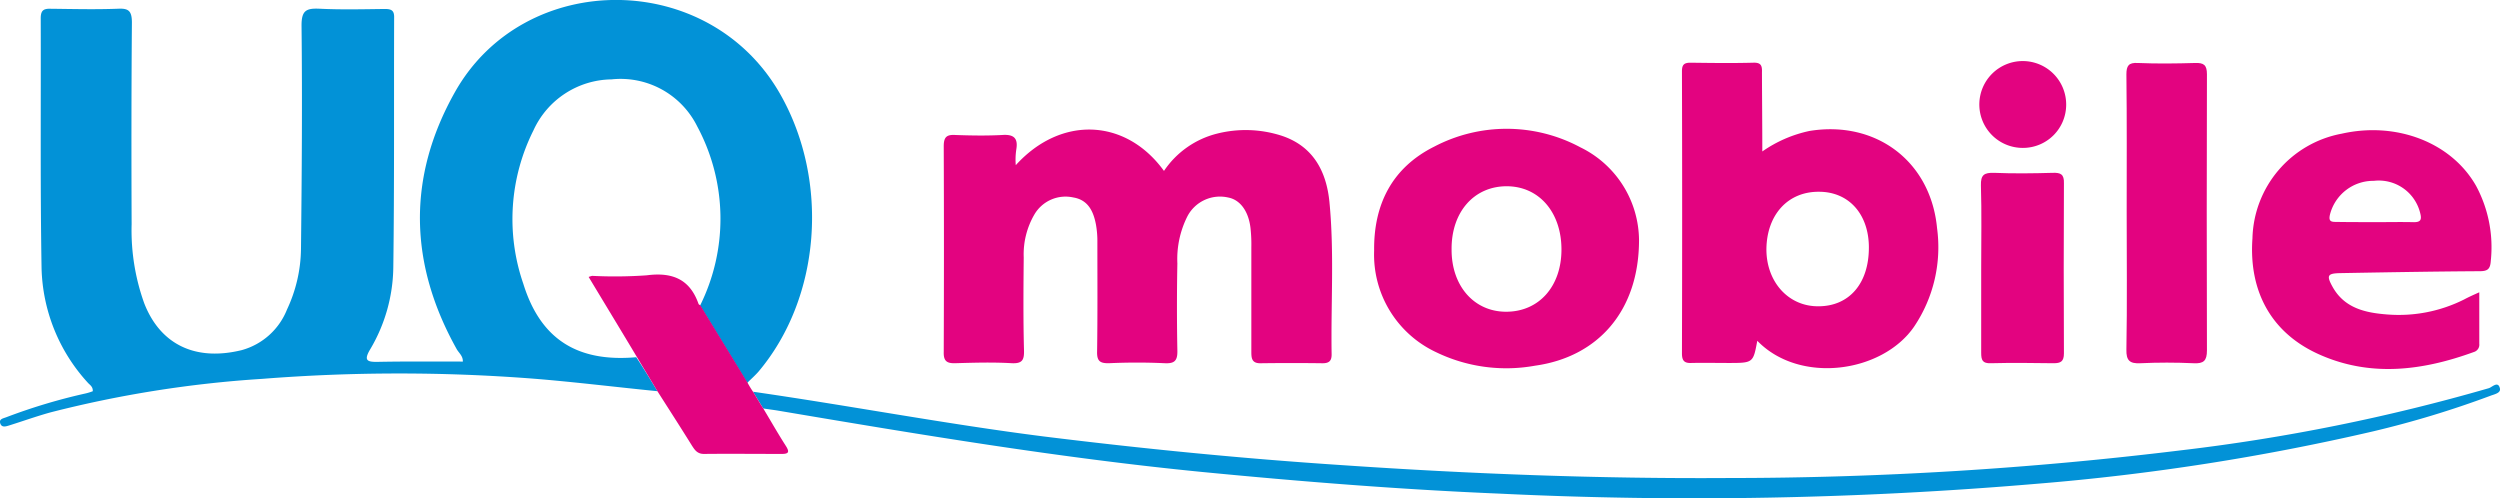 <svg xmlns="http://www.w3.org/2000/svg" width="205.889" height="41.027" viewBox="0 0 205.889 41.027"><g transform="translate(-0.137 -0.011)"><path d="M54.279,32.228c-3.43-.338-6.859-.767-10.288-1.038a143.874,143.874,0,0,0-22.269.023,94.08,94.08,0,0,0-17.4,2.753c-1.151.316-2.279.722-3.429,1.083-.293.09-.632.2-.745-.2-.09-.338.271-.384.5-.474a47.415,47.415,0,0,1,6.543-1.963,4.456,4.456,0,0,0,.587-.181c.023-.384-.248-.519-.406-.7a14.465,14.465,0,0,1-3.813-9.476c-.113-6.836-.045-13.7-.068-20.532,0-.654.226-.812.835-.79C6.175.753,8,.8,9.853.73,10.733.685,11,.911,11,1.881c-.045,5.528-.045,11.078-.023,16.606a17.758,17.758,0,0,0,1.038,6.5c1.309,3.362,4.174,4.806,8.032,3.858A5.616,5.616,0,0,0,23.774,25.5a12.031,12.031,0,0,0,1.151-4.986c.068-6.137.113-12.274.045-18.411,0-1.2.361-1.421,1.444-1.376,1.805.09,3.61.045,5.415.023.564,0,.79.135.767.745-.023,6.836.023,13.7-.068,20.532a13.531,13.531,0,0,1-1.9,6.746c-.564.948-.248,1.06.677,1.038,2.3-.045,4.625-.023,6.949-.023.023-.451-.316-.7-.5-1.015-3.926-7.017-4.106-14.147-.158-21.164,5.731-10.2,21.028-10.153,26.849.248,3.994,7.107,3.294,16.651-1.828,22.743-.293.338-.632.632-.948.948-1.286-2.121-2.595-4.242-3.881-6.363a16.069,16.069,0,0,0-.226-14.756,7.043,7.043,0,0,0-7.062-3.881,7.17,7.17,0,0,0-6.43,4.2,16.3,16.3,0,0,0-.835,12.635c1.421,4.58,4.467,6.475,9.3,6.047C53.151,30.355,53.715,31.3,54.279,32.228Z" transform="translate(0 0)" fill="#0292d7"/><path d="M350.53,50.233c3.723-4.106,9.07-3.858,12.206.474a7.444,7.444,0,0,1,4.355-3.068,9.626,9.626,0,0,1,5.3.158c2.64.857,3.723,2.956,3.971,5.46.406,4.174.113,8.371.181,12.567,0,.519-.2.722-.745.722q-2.538-.034-5.077,0c-.79.023-.79-.451-.79-1.015V57a12.336,12.336,0,0,0-.068-1.579c-.158-1.4-.858-2.346-1.85-2.527a3.028,3.028,0,0,0-3.339,1.534,7.823,7.823,0,0,0-.835,3.9q-.068,3.587,0,7.175c.023.88-.271,1.083-1.083,1.038-1.489-.068-3-.068-4.513,0-.767.023-1.038-.158-1.015-.97.045-3,.023-5.979.023-8.98a7.8,7.8,0,0,0-.113-1.444c-.2-1.083-.632-2.053-1.873-2.256a2.971,2.971,0,0,0-3.2,1.4,6.521,6.521,0,0,0-.88,3.542c-.023,2.55-.045,5.1.023,7.626.023.79-.113,1.128-1.015,1.083-1.534-.09-3.068-.045-4.625,0-.7.023-.993-.158-.97-.925.023-5.641.023-11.3,0-16.944,0-.767.248-.97.97-.925,1.264.045,2.549.068,3.836,0,.925-.068,1.331.226,1.173,1.173A5.634,5.634,0,0,0,350.53,50.233Z" transform="translate(-266.739 -36.619)" fill="#e30380"/><path d="M620.711,30.205a10.609,10.609,0,0,1,3.9-1.692c5.46-.88,9.973,2.5,10.492,8.01a11.707,11.707,0,0,1-1.9,8.122c-2.617,3.79-9.408,4.761-12.906,1.151-.338,1.828-.338,1.828-2.391,1.828-1.015,0-2.031-.023-3.046,0-.586.023-.767-.2-.767-.79q.034-11.608,0-23.217c0-.519.135-.722.7-.722,1.715.023,3.452.045,5.167,0,.632-.023.745.226.722.79C620.688,25.828,620.711,27.927,620.711,30.205Zm8.777,7.919c0-2.753-1.647-4.6-4.107-4.6-2.549-.023-4.287,1.873-4.332,4.693-.023,2.707,1.8,4.761,4.287,4.738C627.863,42.953,629.487,41.081,629.487,38.125Z" transform="translate(-475.438 -17.72)" fill="#e30380"/><path d="M523.515,56.18c0,5.821-3.362,9.634-8.574,10.356a13.264,13.264,0,0,1-8.168-1.128A8.861,8.861,0,0,1,501.7,57.06c-.045-3.79,1.467-6.814,4.919-8.551a12.847,12.847,0,0,1,12.071.045A8.574,8.574,0,0,1,523.515,56.18Zm-10.988,5.911c2.73.023,4.6-2.076,4.6-5.122,0-3.069-1.85-5.212-4.513-5.212-2.685,0-4.558,2.121-4.535,5.189C508.059,59.948,509.909,62.068,512.527,62.091Z" transform="translate(-388.395 -36.407)" fill="#e30380"/><path d="M840.867,60.879v4.242a.626.626,0,0,1-.451.677c-4.152,1.512-8.393,2.076-12.567.271-4.061-1.737-5.979-5.212-5.663-9.634a8.993,8.993,0,0,1,7.355-8.619c4.513-1.015,9.025.722,11.056,4.287a10.66,10.66,0,0,1,1.218,6.182c-.045.677-.248.857-.925.857-3.813.023-7.649.09-11.462.158-1.061.023-1.173.181-.632,1.151.993,1.76,2.73,2.121,4.512,2.256a12,12,0,0,0,6.318-1.241C840.009,61.262,840.37,61.1,840.867,60.879Zm-8.6-5.776c1.038,0,2.1-.023,3.136,0,.654.023.745-.2.587-.79A3.51,3.51,0,0,0,832.18,51.7a3.682,3.682,0,0,0-3.61,2.775c-.136.587.113.609.541.609C830.172,55.1,831.233,55.1,832.27,55.1Z" transform="translate(-636.547 -36.796)" fill="#e30380"/><path d="M275,140.991c7.987,1.151,15.907,2.662,23.894,3.678,8.19,1.015,16.4,1.828,24.638,2.369,10.559.722,21.141,1.128,31.746,1.06a307.316,307.316,0,0,0,37.3-2.279,157.137,157.137,0,0,0,25.383-5.122c.271-.09.744-.609.9,0,.113.406-.451.5-.79.632a81,81,0,0,1-9.679,2.933,190.625,190.625,0,0,1-27.662,4.309,332.825,332.825,0,0,1-44.245.812c-8.168-.338-16.335-.993-24.48-1.782-11.733-1.151-23.33-3.091-34.949-5.054-.406-.068-.812-.113-1.218-.18C275.564,141.916,275.271,141.443,275,140.991Z" transform="translate(-212.847 -108.719)" fill="#0292d7"/><path d="M776.318,35.258c0-3.768.023-7.558-.023-11.326,0-.722.18-.993.948-.948,1.579.068,3.159.045,4.715,0,.7-.023.97.158.97.925q-.034,11.371,0,22.743c0,.857-.271,1.106-1.105,1.06-1.467-.068-2.933-.068-4.377,0-.88.045-1.173-.226-1.151-1.128C776.363,42.793,776.318,39.025,776.318,35.258Z" transform="translate(-601.037 -17.786)" fill="#e30380"/><path d="M228.537,109.872c.293.474.564.948.857,1.4.609,1.015,1.2,2.053,1.85,3.068.316.5.226.654-.338.654-2.143,0-4.287-.023-6.408,0-.564,0-.767-.338-1.015-.722-.925-1.489-1.873-2.956-2.82-4.445-.564-.948-1.128-1.873-1.692-2.82-1.309-2.189-2.64-4.377-3.971-6.588a1.783,1.783,0,0,1,.293-.09,37.222,37.222,0,0,0,4.49-.045c2.076-.271,3.542.293,4.264,2.347.023.068.113.09.158.135,1.286,2.121,2.595,4.242,3.881,6.363A8.174,8.174,0,0,0,228.537,109.872Z" transform="translate(-166.384 -77.599)" fill="#e30380"/><path d="M723.218,70.854c0-2.234.045-4.49-.023-6.724-.023-.88.271-1.06,1.083-1.038,1.6.068,3.227.045,4.828,0,.655-.023.948.113.925.857q-.034,7.006,0,14.011c0,.677-.271.812-.857.812-1.715-.023-3.452-.045-5.167,0-.677.023-.79-.248-.79-.857Z" transform="translate(-559.918 -48.847)" fill="#e30380"/><path d="M729.6,25.907a3.558,3.558,0,0,1-3.587,3.542,3.576,3.576,0,1,1,3.587-3.542Z" transform="translate(-559.302 -17.257)" fill="#e30380"/></g></svg>